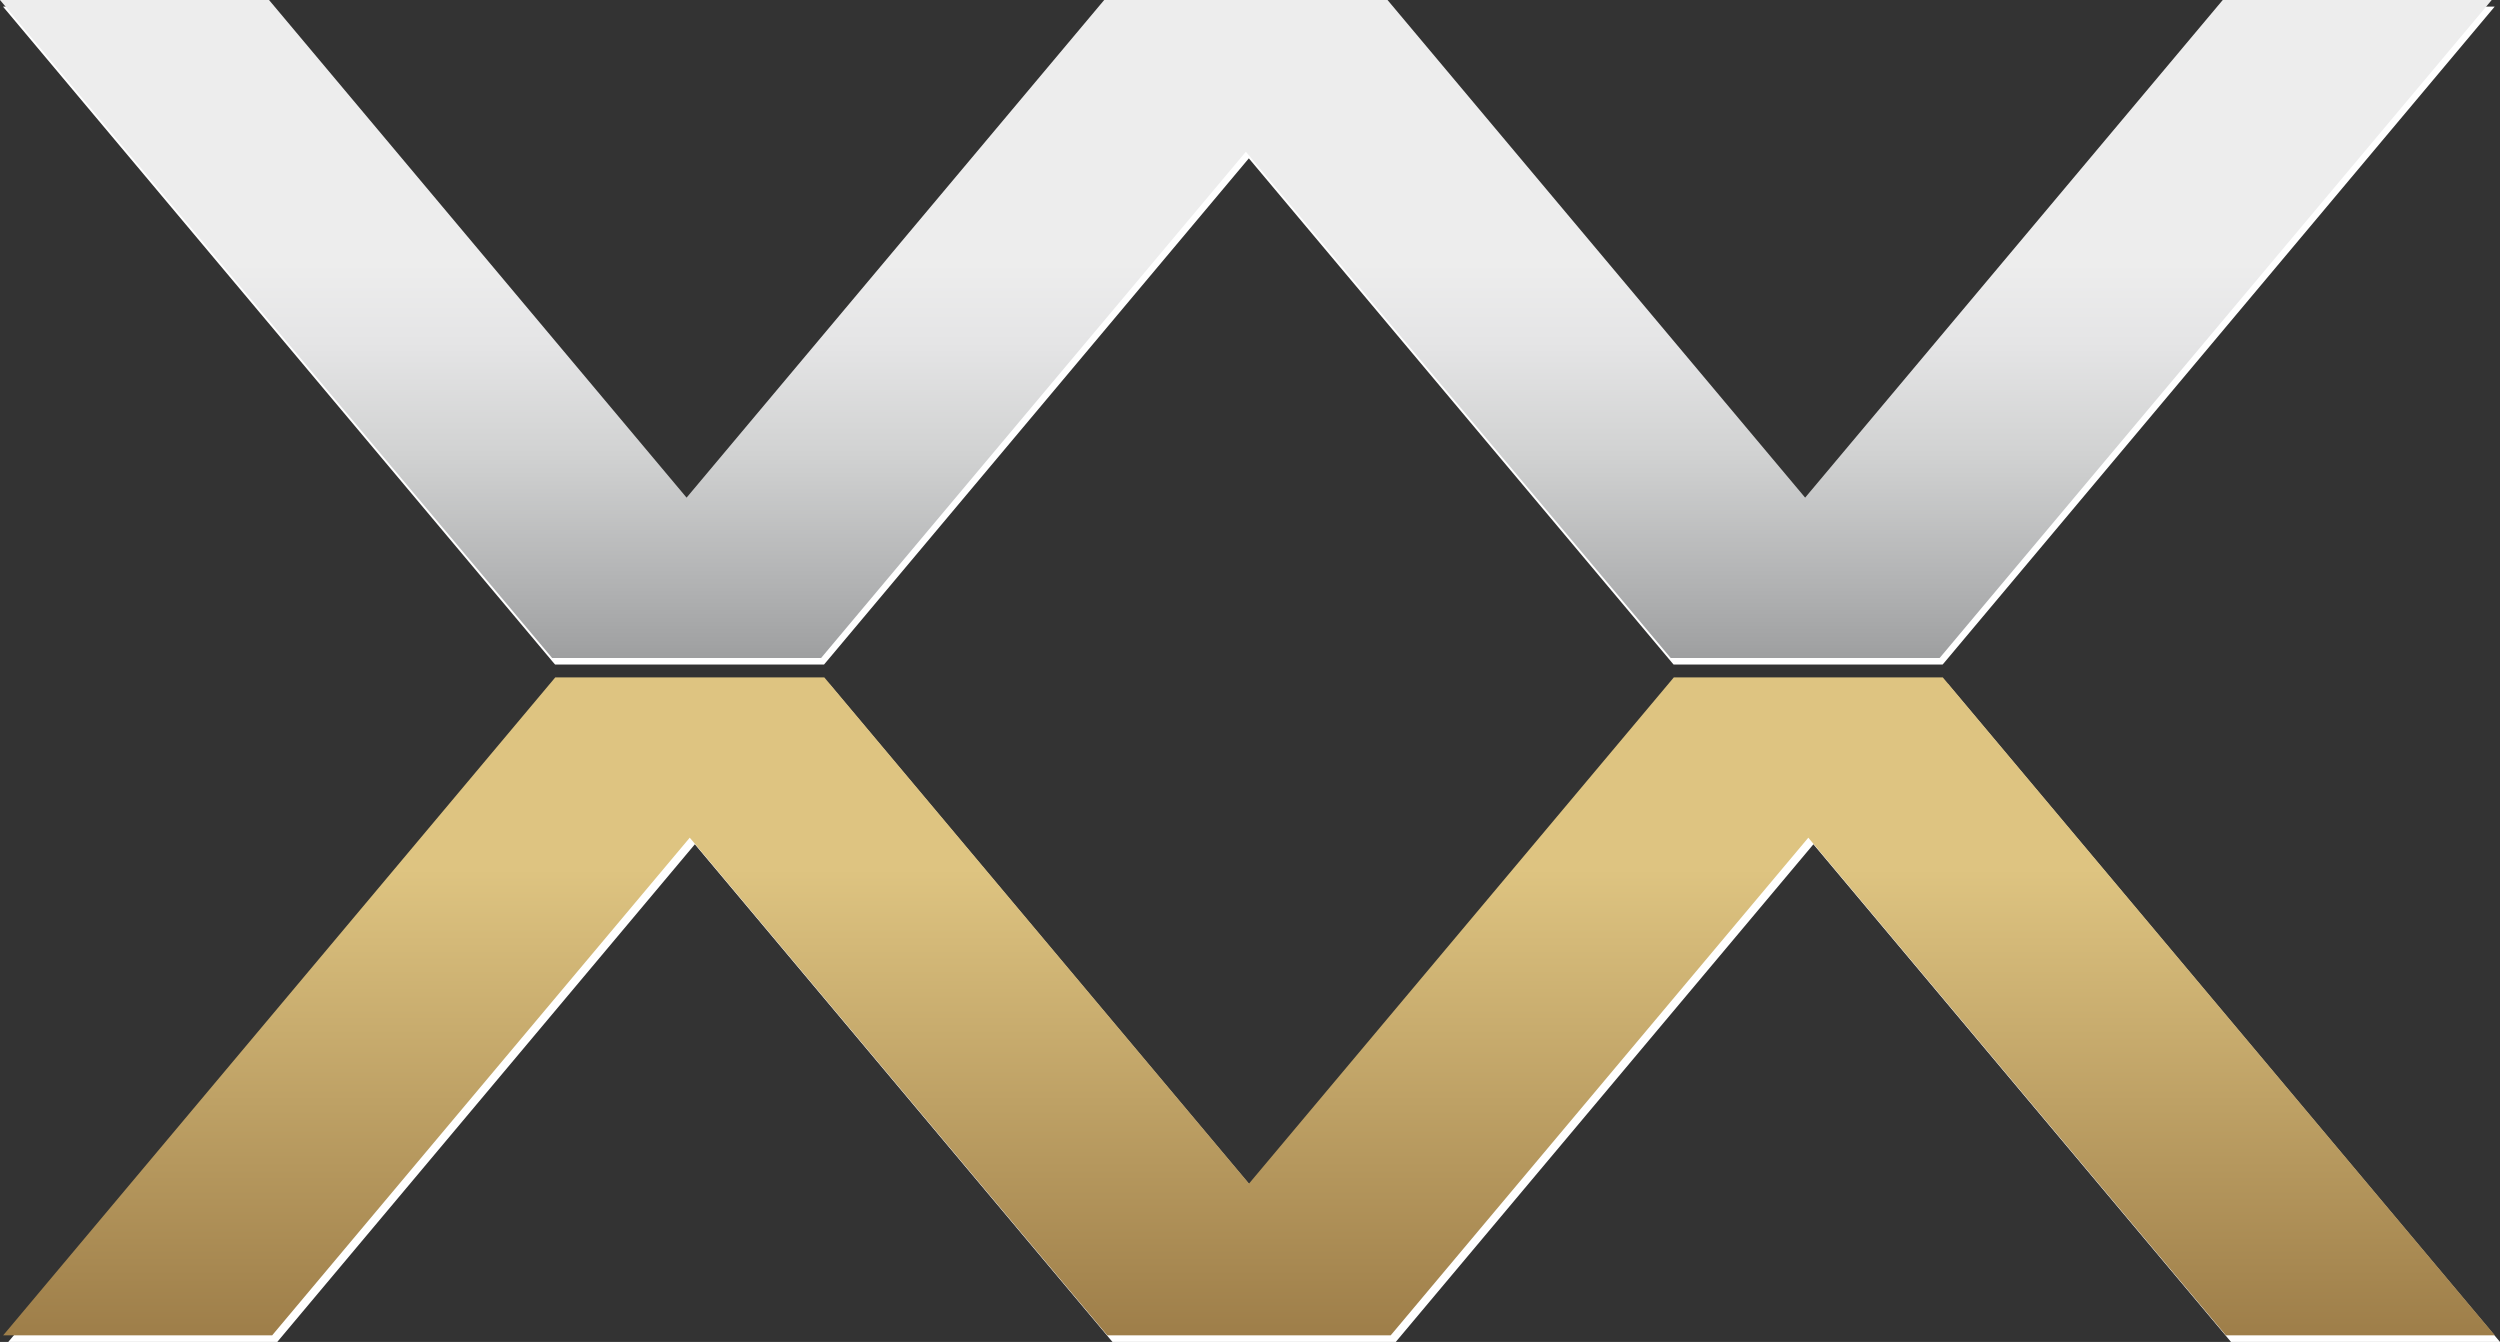 <?xml version="1.0" encoding="UTF-8"?><svg id="Ebene_1" xmlns="http://www.w3.org/2000/svg" xmlns:xlink="http://www.w3.org/1999/xlink" viewBox="0 0 386.48 207.45"><rect x="0" y="0" width="386.48" height="207.45" fill="#333333" stroke="none"/><defs><style>.cls-1{fill:url(#linear-gradient);}.cls-1,.cls-2,.cls-3{fill-rule:evenodd;stroke-width:0px;}.cls-2{fill:#fff;}.cls-3{fill:url(#Unbenannter_Verlauf_6);}</style><linearGradient id="linear-gradient" x1="193.09" y1="206.43" x2="193.09" y2="104.72" gradientUnits="userSpaceOnUse"><stop offset="0" stop-color="#9e7e49"/><stop offset=".71" stop-color="#dec481"/></linearGradient><linearGradient id="Unbenannter_Verlauf_6" x1="192.6" y1="101.72" x2="192.6" y2="0" gradientUnits="userSpaceOnUse"><stop offset="0" stop-color="#9e9fa0"/><stop offset=".11" stop-color="#b1b2b3"/><stop offset=".31" stop-color="#d1d2d2"/><stop offset=".48" stop-color="#e5e5e6"/><stop offset=".6" stop-color="#ededed"/><stop offset="1" stop-color="#ededed"/></linearGradient></defs><polygon class="cls-2" points="301.13 105.73 386.41 207.37 386.48 207.45 344.89 207.45 344.77 207.3 280.34 130.52 216.06 207.11 215.78 207.45 213.56 207.45 174.19 207.45 171.98 207.45 171.64 207.05 107.42 130.52 43.36 206.86 42.87 207.45 1.28 207.45 1.83 206.8 86.63 105.73 128.21 105.73 193.88 183.99 259.54 105.73 301.13 105.73 301.13 105.73"/><polygon class="cls-2" points="214.96 1.02 279.52 77.95 344.07 1.02 385.66 1.02 300.49 102.53 300.31 102.73 258.72 102.73 258.49 102.46 193.06 24.48 127.78 102.27 127.39 102.73 85.81 102.73 85.36 102.21 .46 1.02 42.04 1.02 106.6 77.95 171.16 1.02 173.37 1.02 212.74 1.02 214.96 1.02 214.96 1.02"/><polygon class="cls-1" points="300.34 104.72 385.62 206.35 385.69 206.43 344.1 206.43 343.98 206.28 279.55 129.5 215.28 206.09 214.99 206.43 212.78 206.43 173.41 206.43 171.19 206.43 170.85 206.03 106.63 129.5 42.57 205.84 42.08 206.43 .49 206.43 1.04 205.78 85.84 104.72 127.43 104.72 193.09 182.97 258.76 104.72 300.34 104.72 300.34 104.72"/><polygon class="cls-3" points="214.5 0 279.06 76.93 343.62 0 385.2 0 300.03 101.51 299.85 101.72 258.27 101.72 258.04 101.44 192.6 23.46 127.33 101.25 126.94 101.72 85.35 101.72 84.91 101.19 0 0 41.59 0 106.14 76.93 170.7 0 172.92 0 212.29 0 214.5 0 214.5 0"/></svg>